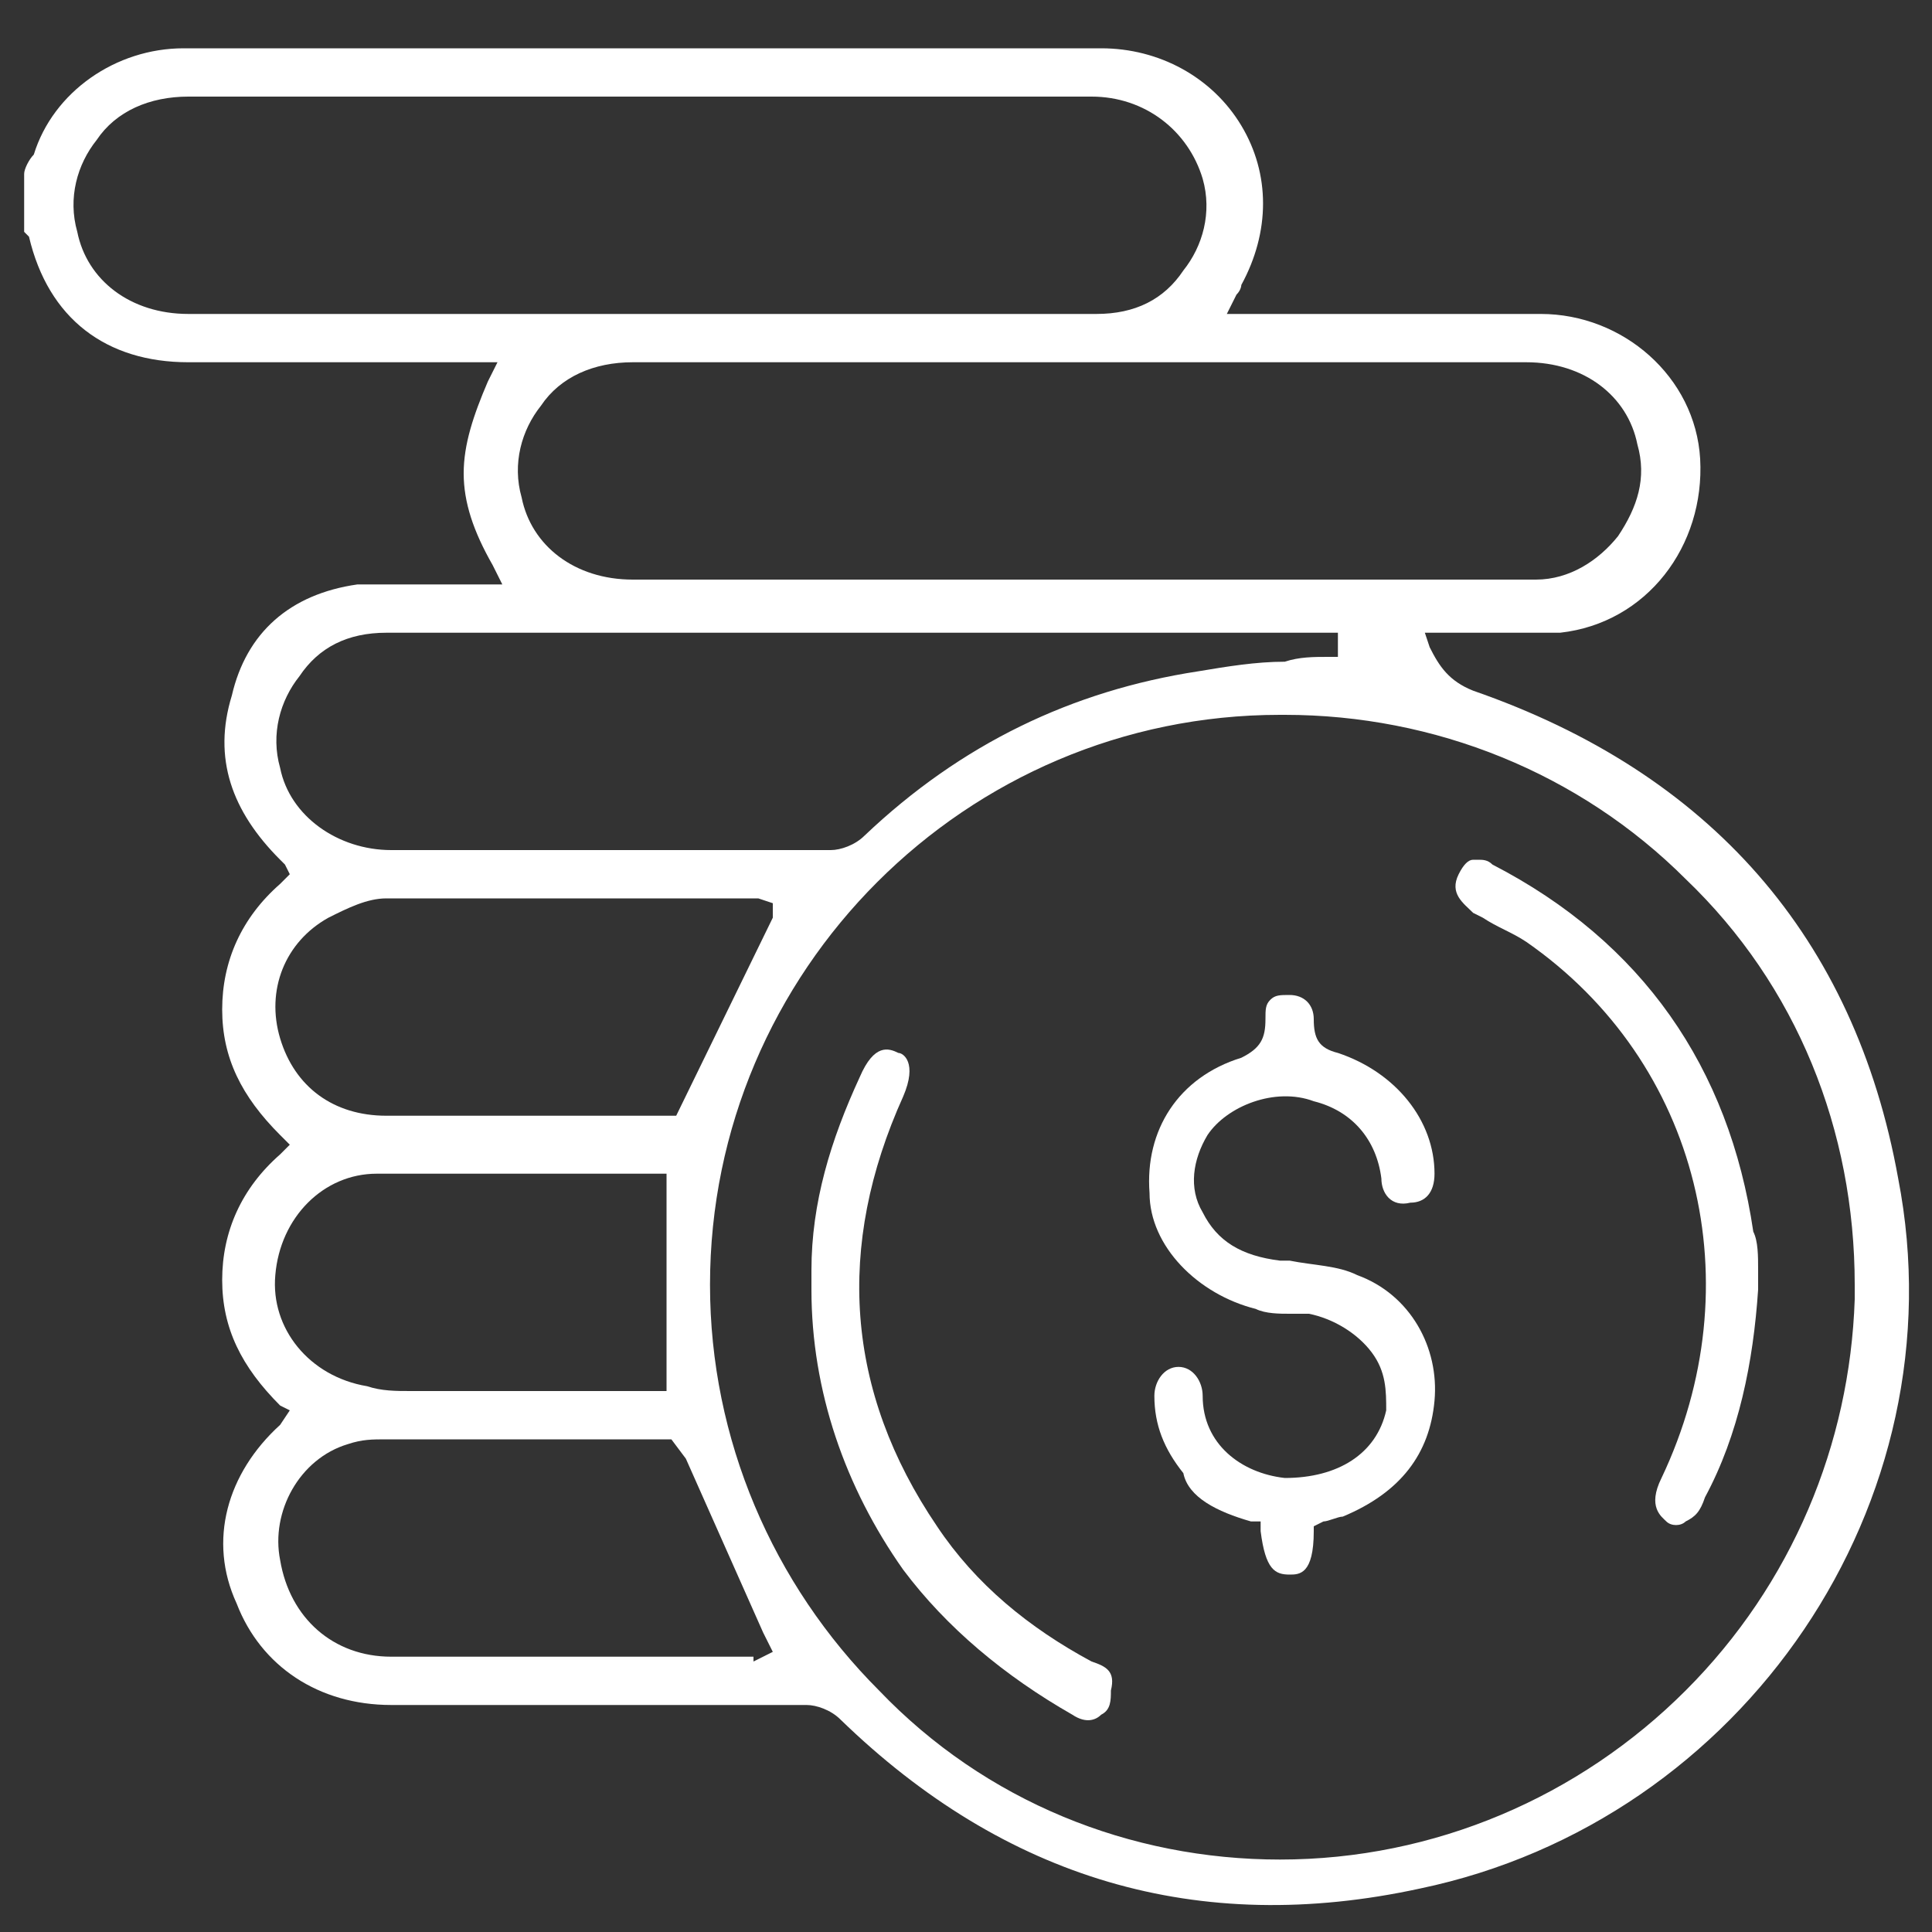 <?xml version="1.0" encoding="utf-8"?>
<!-- Generator: Adobe Illustrator 27.4.0, SVG Export Plug-In . SVG Version: 6.00 Build 0)  -->
<svg version="1.1" id="Layer_1" xmlns="http://www.w3.org/2000/svg" xmlns:xlink="http://www.w3.org/1999/xlink" x="0px" y="0px"
	 viewBox="0 0 40 40" style="enable-background:new 0 0 40 40;" xml:space="preserve">
<rect x="0" y="0" width="40" height="40" fill="#333333" stroke="none"/>
<style type="text/css">
	.st0{fill:#FFFFFF;}
</style>
<g>
	<g>
		<path class="st0" d="M8.1,35.3c2.9,0,5.7,0,8.6,0c0.2,0,0.5,0.1,0.7,0.3c3.4,3.3,7.4,4.5,12,3.5c6.7-1.4,11.2-8,9.9-14.7
			c-0.9-5-3.9-8.4-8.8-10.1c-0.5-0.2-0.7-0.5-0.9-0.9l-0.1-0.3l2.3,0c0.2,0,0.3,0,0.5,0c1.8-0.2,3-1.8,2.9-3.6c-0.1-1.7-1.6-3-3.3-3
			h-5.7c-0.1,0-0.1,0-0.2,0c-0.1,0-0.1,0-0.2,0h-0.4l0.2-0.4c0.1-0.1,0.1-0.2,0.1-0.2c0.6-1.1,0.6-2.3,0-3.3c-0.6-1-1.7-1.6-2.9-1.6
			H3.8c-1.4,0-2.7,0.9-3.1,2.2C0.6,3.3,0.5,3.5,0.5,3.6v1.2c0,0,0.1,0.1,0.1,0.1C1,6.6,2.2,7.5,3.9,7.5h6.4l-0.2,0.4
			C9.8,8.6,9.6,9.2,9.6,9.8c0,0.6,0.2,1.2,0.6,1.9l0.2,0.4H8.7c-0.1,0-0.3,0-0.4,0c-0.1,0-0.1,0-0.2,0c-0.2,0-0.5,0-0.7,0
			c-1.4,0.2-2.3,1-2.6,2.3c-0.4,1.3,0,2.4,1,3.4c0,0,0.1,0.1,0.1,0.1L6,18.1l-0.2,0.2c-0.8,0.7-1.2,1.6-1.2,2.6c0,1,0.4,1.8,1.2,2.6
			l0.2,0.2l-0.2,0.2c-0.8,0.7-1.2,1.6-1.2,2.6c0,1,0.4,1.8,1.2,2.6L6,29.2l-0.2,0.3c-1.1,1-1.5,2.4-0.9,3.7
			C5.4,34.5,6.6,35.3,8.1,35.3z M34.9,18.2c2.3,2.2,3.5,5.2,3.5,8.4l0,0.3h0c-0.1,3-1.3,5.9-3.5,8.1c-2.2,2.2-5.2,3.5-8.4,3.5
			c0,0,0,0,0,0c-3.1,0-6.1-1.2-8.3-3.5c-2.2-2.2-3.5-5.2-3.5-8.4c0-6.5,5.3-11.8,11.8-11.8c0,0,0,0,0.1,0
			C29.7,14.8,32.7,16,34.9,18.2z M31.6,7.5c1.2,0,2.1,0.7,2.3,1.7c0.2,0.7,0,1.3-0.4,1.9c-0.4,0.5-1,0.9-1.7,0.9l-0.2,0H13.1
			c-1.2,0-2.1-0.7-2.3-1.7c-0.2-0.7,0-1.4,0.4-1.9c0.4-0.6,1.1-0.9,1.9-0.9H31.6z M3.9,6.5c-1.2,0-2.1-0.7-2.3-1.7
			C1.4,4.1,1.6,3.4,2,2.9C2.4,2.3,3.1,2,3.9,2h18.7c1.1,0,2,0.7,2.3,1.7c0.2,0.7,0,1.4-0.4,1.9c-0.4,0.6-1,0.9-1.8,0.9l-0.2,0H3.9z
			 M5.8,15.9c-0.2-0.7,0-1.4,0.4-1.9c0.4-0.6,1-0.9,1.8-0.9l18.6,0c0.2,0,0.4,0,0.6,0c0.1,0,0.2,0,0.3,0l0.2,0v0.5l-0.2,0
			c-0.3,0-0.6,0-0.9,0.1c-0.6,0-1.2,0.1-1.8,0.2c-2.6,0.4-4.9,1.5-6.9,3.4c-0.2,0.2-0.5,0.3-0.7,0.3H8.1C7,17.6,6,16.9,5.8,15.9z
			 M5.8,21.5c-0.3-1,0.1-2,1-2.5c0.4-0.2,0.8-0.4,1.2-0.4c2,0,4,0,5.9,0l1.8,0l0.3,0.1l0,0.3l-2,4.1H8C6.9,23.1,6.1,22.5,5.8,21.5z
			 M5.7,26.4c0.1-1.2,1-2.1,2.1-2.1c1.3,0,2.7,0,4,0c0.6,0,1.2,0,1.8,0h0.2v4.5H9.3c-0.1,0-0.3,0-0.4,0c-0.1,0-0.3,0-0.4,0
			c-0.3,0-0.6,0-0.9-0.1C6.4,28.5,5.6,27.5,5.7,26.4z M7.2,29.9c0.3-0.1,0.5-0.1,0.8-0.1h5.8c0,0,0.1,0,0.1,0l0.3,0.4l1.6,3.6l0,0
			l0.2,0.4l-0.4,0.2l0-0.1l-2.5,0c-1.7,0-3.3,0-5,0c-1.2,0-2.1-0.8-2.3-2C5.6,31.3,6.2,30.2,7.2,29.9z"/>
		<path class="st0" d="M25.9,31.5l0.2,0l0,0.2c0.1,0.8,0.3,0.9,0.6,0.9c0.2,0,0.5,0,0.5-0.9l0-0.1l0.2-0.1c0.1,0,0.3-0.1,0.4-0.1
			c1.2-0.5,1.8-1.3,1.9-2.4c0.1-1.1-0.5-2.2-1.6-2.6c-0.4-0.2-0.9-0.2-1.4-0.3l-0.2,0c-0.8-0.1-1.3-0.4-1.6-1
			c-0.3-0.5-0.2-1.1,0.1-1.6c0.4-0.6,1.4-1,2.2-0.7c0.8,0.2,1.3,0.8,1.4,1.6c0,0.3,0.2,0.6,0.6,0.5c0.3,0,0.5-0.2,0.5-0.6
			c0-1.1-0.8-2.1-2-2.5c-0.4-0.1-0.5-0.3-0.5-0.7c0-0.3-0.2-0.5-0.5-0.5c-0.2,0-0.3,0-0.4,0.1c-0.1,0.1-0.1,0.2-0.1,0.4
			c0,0.4-0.1,0.6-0.5,0.8c-1.3,0.4-2,1.5-1.9,2.8c0,1.1,1,2.1,2.2,2.4c0.2,0.1,0.5,0.1,0.7,0.1c0.1,0,0.3,0,0.4,0
			c0.5,0.1,1,0.4,1.3,0.8c0.3,0.4,0.3,0.8,0.3,1.2c-0.2,0.9-1,1.4-2.1,1.4c-0.9-0.1-1.7-0.7-1.7-1.7c0-0.3-0.2-0.6-0.5-0.6
			c0,0,0,0,0,0c-0.3,0-0.5,0.3-0.5,0.6c0,0.6,0.2,1.1,0.6,1.6C24.6,31,25.2,31.3,25.9,31.5z"/>
		<path class="st0" d="M35.3,31c0.7-1.3,1-2.8,1.1-4.3l0-0.4c0-0.3,0-0.6-0.1-0.8c-0.5-3.4-2.3-6-5.4-7.6c-0.1-0.1-0.2-0.1-0.3-0.1
			c-0.1,0-0.1,0-0.1,0c-0.1,0-0.2,0.1-0.3,0.3c-0.2,0.4,0.1,0.6,0.3,0.8l0.2,0.1c0.3,0.2,0.6,0.3,0.9,0.5c3.6,2.5,4.7,7.1,2.8,11.1
			c-0.3,0.6,0,0.8,0.1,0.9c0.1,0.1,0.3,0.1,0.4,0C35.1,31.4,35.2,31.3,35.3,31z"/>
		<path class="st0" d="M22.6,34.4c-1.3-0.7-2.4-1.6-3.2-2.8c-1.9-2.8-2.1-5.8-0.7-8.9c0.3-0.7,0-0.9-0.1-0.9
			c-0.2-0.1-0.5-0.2-0.8,0.5c-0.6,1.3-1,2.6-1,4l0,0l0,0.4c0,2.1,0.7,4.1,1.9,5.8c0.9,1.2,2.1,2.2,3.5,3c0.3,0.2,0.5,0.1,0.6,0
			c0.2-0.1,0.2-0.3,0.2-0.5C23.1,34.6,22.9,34.5,22.6,34.4z"/>
	</g>
</g>
</svg>
